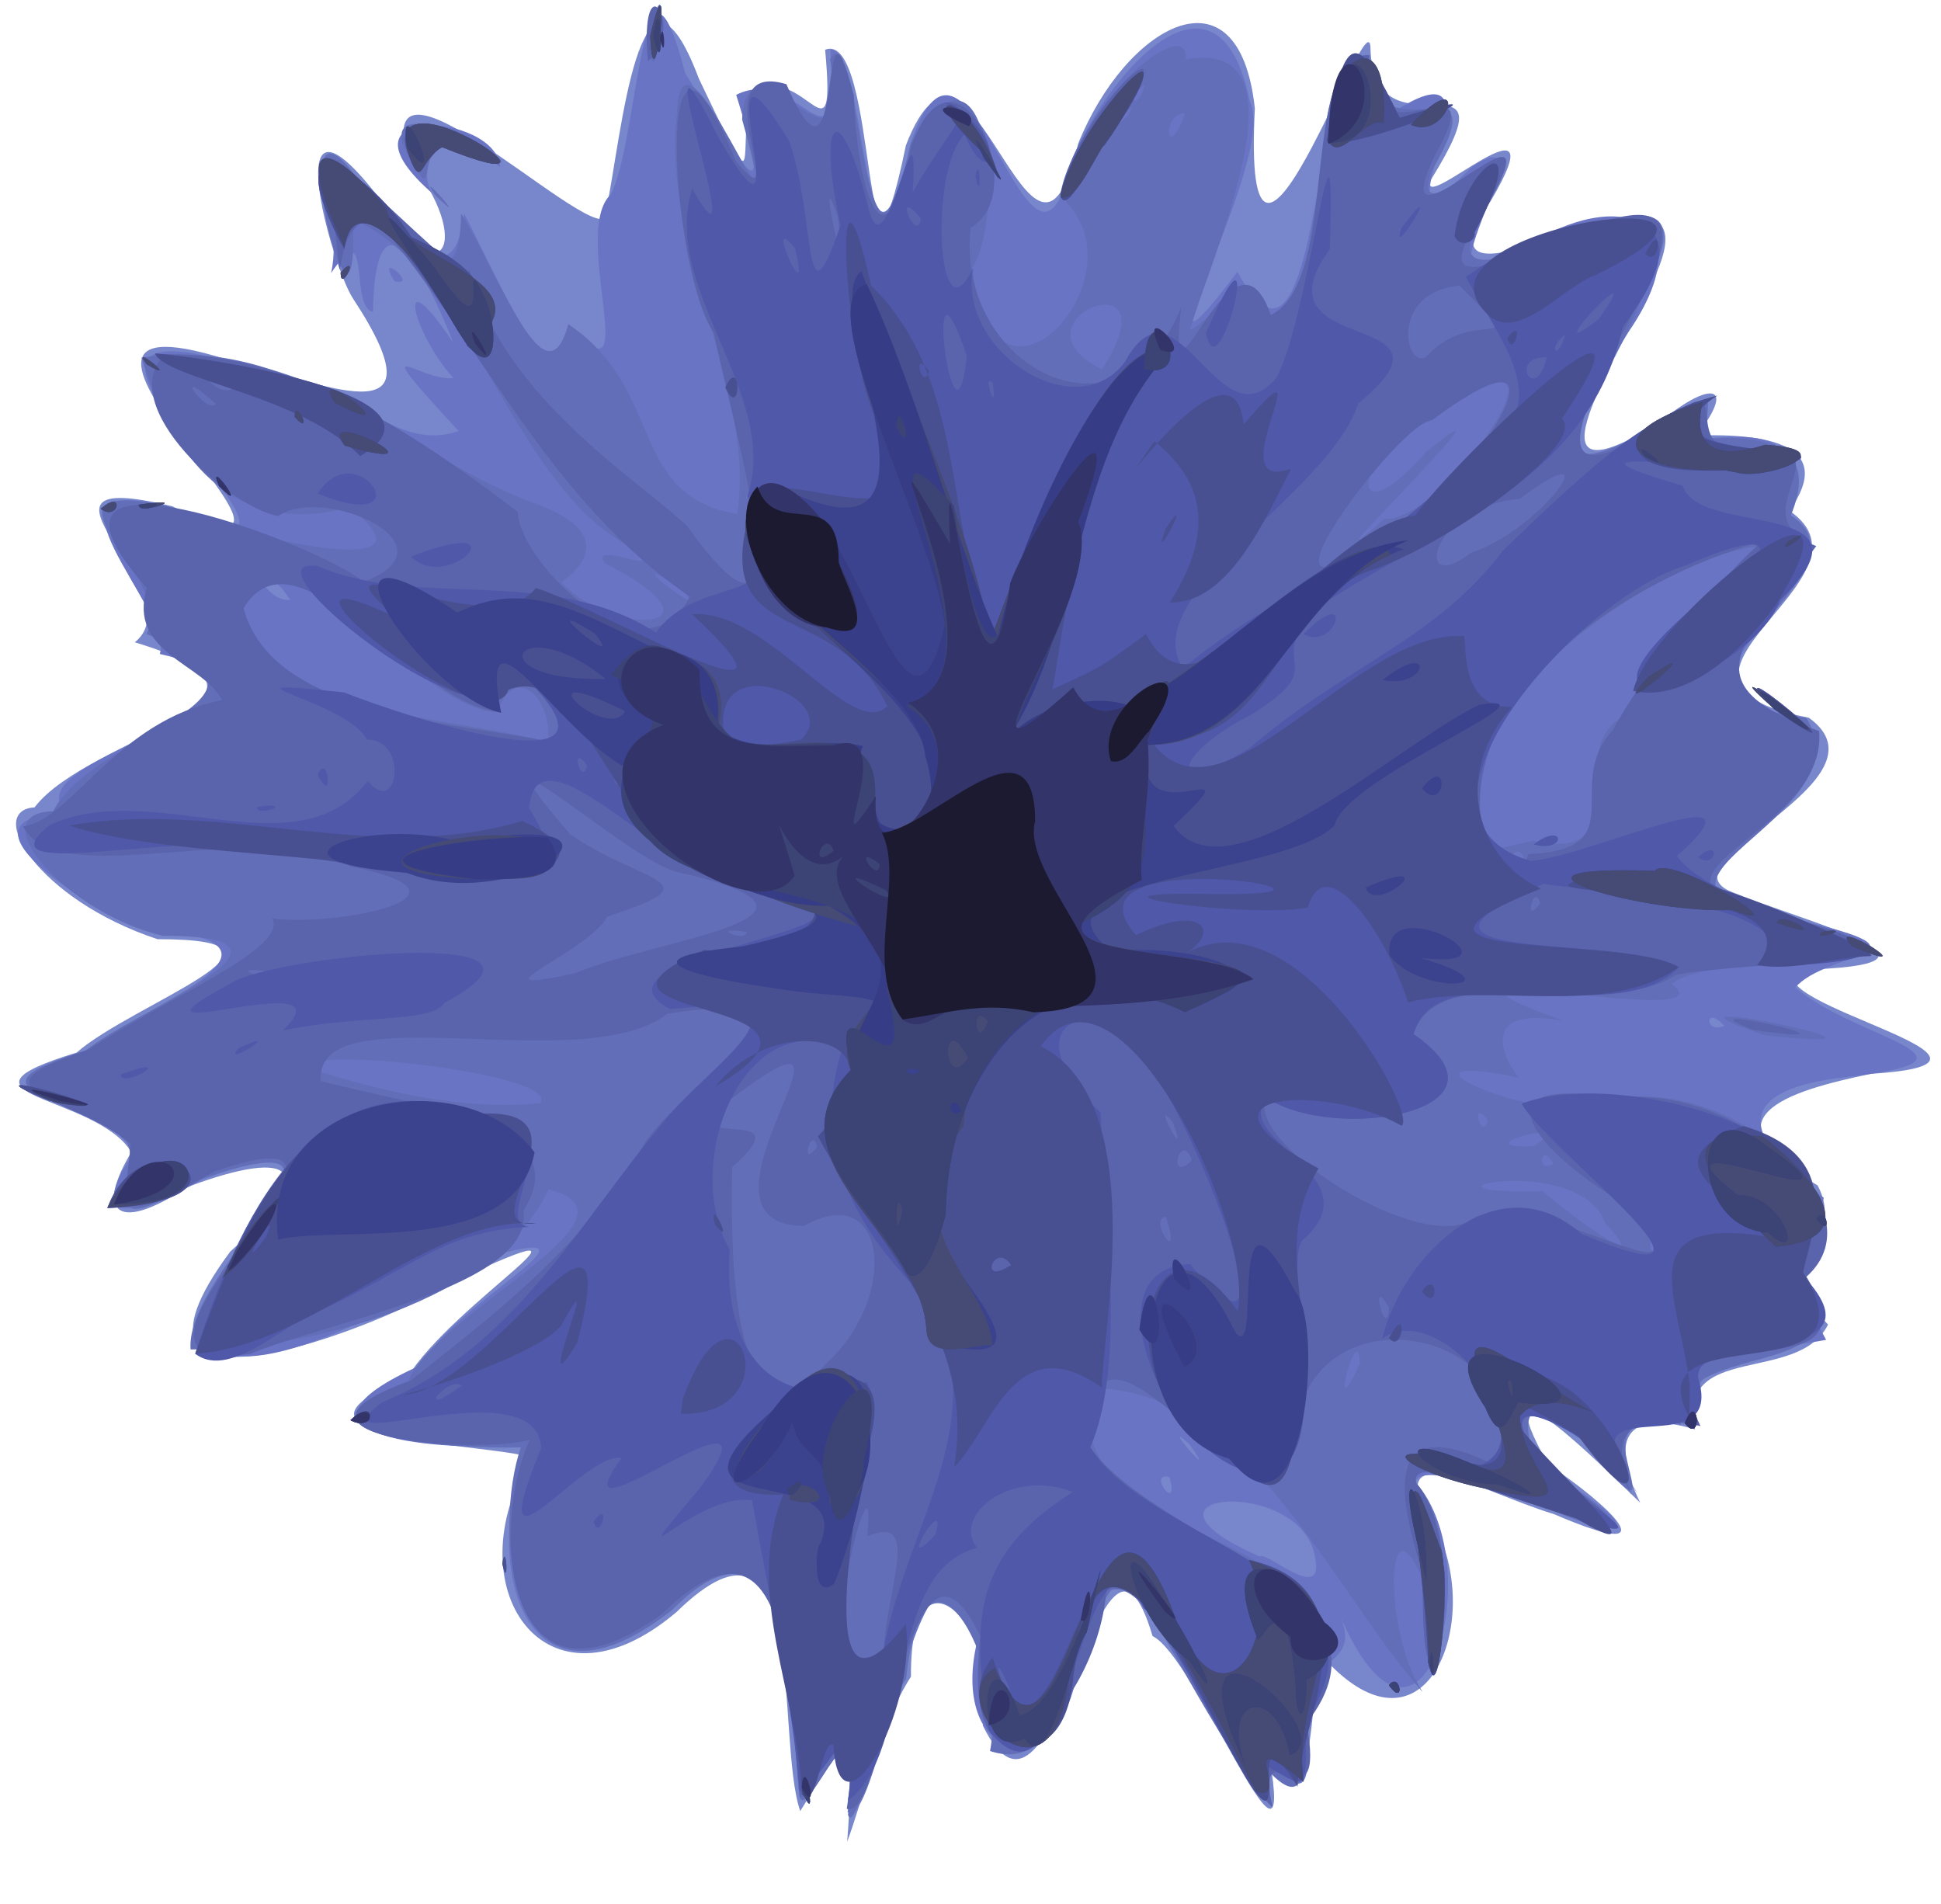 <?xml version="1.0" encoding="UTF-8" standalone="no"?>
<!-- Created with Inkscape (http://www.inkscape.org/) -->
<svg xmlns:inkscape="http://www.inkscape.org/namespaces/inkscape" xmlns:sodipodi="http://sodipodi.sourceforge.net/DTD/sodipodi-0.dtd" xmlns="http://www.w3.org/2000/svg" xmlns:svg="http://www.w3.org/2000/svg" version="1.1" id="svg182" width="425.131" height="417.003" viewBox="0 0 425.131 417.003" sodipodi:docname="centaurée sans ombre.svg" inkscape:version="1.2.1 (9c6d41e410, 2022-07-14)">
  <defs id="defs186"></defs>
  <g inkscape:groupmode="layer" inkscape:label="Image" id="g188">
    <g id="g352" transform="matrix(1.771,0,0,1.771,-326.3,-0.81)">
      <path style="display:inline;fill:#7887cb;stroke-width:0.813" d="m 289.017,228.203 c 1.485,-18.237 -2.587,-8.782 -5.805,-3.791 -3.131,-9.102 1.28,-40.801 -15.294,-24.62 -16.394,13.889 -27.601,-3.329 -17.966,-19.047 -3.212,-1.683 -35.406,-1.983 -15.432,-9.818 5.918,-9.621 27.528,-22.084 6.255,-12.207 -9.731,6.139 -45.19,19.647 -28.058,-3.492 11.369,-10.241 7.924,-12.933 -5.256,-7.999 -9.263,6.08 -11.192,2.65 -6.967,-4.307 -4.413,-7.191 -24.299,-6.922 -6.769,-12.306 6.819,-6.024 30.595,-14.041 9.996,-14.022 -14.901,-4.944 -21.291,-15.925 -15.197,-16.304 6.706,-8.859 35.785,-13.344 12.396,-20.409 7.706,-6.227 -16.817,-22.004 4.64,-16.814 25.649,12.408 -24.206,-27.825 6.526,-18.222 11.552,2.649 27.705,10.597 15.806,-7.491 -2.635,-4.018 -9.49,-28.529 2.779,-13.001 8.198,13.623 12.387,5.991 4.046,-4.275 -5.174,-17.786 26.529,14.502 24.557,6.033 1.773,-8.315 4.118,-35.244 11.412,-15.916 8.271,17.333 4.456,8.775 6.593,1.483 6.652,-3.499 10.38,9.872 9.015,-5.07 6.678,-2.652 4.482,38.353 9.988,11.826 8.142,-21.181 15.684,23.758 21.304,-0.206 5.804,-14.475 19.879,-22.689 21.855,-4.355 -1.687,32.44 13.865,-13.664 14.288,-7.654 0.286,14.821 18.381,-1.078 7.474,16.485 -1.688,4.686 16.133,-12.216 7.439,2.554 -12.568,19.337 32.57,-12.684 19.005,11.89 -4.059,9.121 -15.49,26.405 1.983,15.431 5.445,-4.566 9.768,-5.241 4.474,1.721 8.508,-0.234 17.318,1.041 11.453,9.314 12.272,8.422 -21.294,21.04 2.396,25.595 10.723,7.718 -17.898,17.536 -9.897,21.389 9.434,3.963 31.342,9.252 8.43,9.791 -5.213,4.225 31.535,11.434 9.192,12.849 -10.512,2.166 -21.073,5.444 -6.649,13.794 3.972,7.424 -7.279,8.387 1.302,17.213 -3.698,7.451 -18.774,2.102 -16.448,12.963 -8.922,-2.643 -10.435,1.567 -6.784,9.072 -4.576,-4.368 -19.904,-19.878 -11.389,-4.748 7.52,5.01 15.513,12.518 0.708,6.151 -9.406,-2.831 -23.221,-11.378 -13.58,4.101 3.97,11.795 -3.343,26.791 -15.183,13.345 -1.685,6.861 -0.51,19.177 -6.145,14.35 2.369,15.985 -9.545,-14.258 -14.719,-16.704 -6.5,-21.923 -11.842,29.752 -21.004,11.046 3.33,-10.438 -8.99,-24.7 -8.879,-6.037 -3.752,5.813 -6.085,15.659 -7.892,20.418 z" id="path376" sodipodi:nodetypes="ccccccccccccccccccccccccccccccccccccccccccccccccc"></path>
      <path style="display:inline;fill:#6975c4;stroke-width:0.813" d="m 289.074,224.538 c 2.646,-19.169 -5.31,2.526 -5.98,-2.128 -1.073,-10.1 -0.64,-39.369 -16.337,-22.527 -19.303,14.913 -22.908,-9.144 -16.922,-20.823 -10.899,1.112 -33.538,-0.968 -13.288,-9.906 2.777,-6.943 25.6,-18.368 7.377,-13.041 -8.691,4.303 -30.632,18.351 -35.809,8.831 2.233,-9.66 23.59,-27.003 1.049,-18.586 -7.372,4.194 -15.151,6.415 -8.019,-3.928 -5.293,-6.387 -23.821,-6.751 -6.371,-12.07 9.285,-6.489 28.37,-13.257 7.416,-15.111 -7.219,-2.266 -25.097,-14.087 -9.571,-14.198 -8.463,-7.16 35.834,-14.004 11.386,-19.728 1.879,-5.212 -17.059,-22.934 1.108,-18.226 28.193,13.021 -23.689,-26.663 7.393,-17.939 14.878,1.729 20.092,11.497 28.444,8.598 -12.068,-13.139 -4.754,-5.984 -0.632,-6.567 -4.983,-5.382 -7.507,-15.54 -0.008,-4.349 -3.624,-9.262 -9.631,-19.773 -9.938,-3.797 -3.011,-0.718 -0.069,-12.397 -5.177,-4.821 1.961,-8.614 -6.153,-22.488 6.922,-7.783 4.562,5.52 8.449,9.175 9.529,0.409 4.493,8.533 10.248,23.775 12.896,13.697 9.694,10.985 0.148,-11.16 5.221,-16.035 3.516,-6.579 3.845,-35.701 9.221,-15.012 5.292,8.423 11.988,20.879 6.31,2.689 7.849,-4.006 12.736,11.524 11.645,-5.608 4.619,-0.361 4.08,36.16 9.943,11.558 7.294,-21.641 15.066,24.917 19.955,1.96 5.082,-11.53 18.171,-25.727 21.998,-7.057 3.573,7.411 -16.486,40.641 -1.55,21.036 12.216,22.712 8.972,-49.032 19.069,-19.623 16.462,-10.881 -4.121,20.544 10.007,6.584 10.853,-7.041 -9.984,21.727 6.139,10.105 12.386,-7.98 22.566,-3.429 13.183,10.313 -4.74,7.579 -12.791,21.629 2.564,12.105 9.146,-5.025 6.966,-5.221 7.037,1.158 12.47,-1.488 10.487,3.918 10.421,9.443 11.641,7.315 -22.494,21.744 1.981,25.144 7.786,12.876 -28.377,20.634 -1.247,24.867 18.58,4.276 3.495,3.997 -0.141,8.393 7.348,6.376 25.764,8.823 6.429,11.059 -13.87,1.515 -13.696,7.036 -2.929,14.945 -1.461,6.269 -4.378,9.147 0.294,17.569 -9.822,1.792 -16.773,1.469 -16.782,10.598 -10.562,-2.974 -7.893,3.659 -7.323,8.52 -4.162,-8.981 -21.07,-15.306 -9.401,-2.549 23.889,16.222 -16.544,-4.223 -17.265,1.041 9.383,10.628 0.705,40.173 -9.469,16.217 3.792,8.254 -8.243,4.415 -3.923,16.976 0.537,10.195 -6.084,-3.105 -5.662,5.838 -7.007,-8.098 -18.297,-42.03 -22.658,-16.289 -2.333,15.823 -16.438,11.822 -12.373,-3.623 -6.812,-21.681 -12.155,24.213 -16.159,21.669 z m 57.833,-31.294 c -1.28,-10.42 -25.425,-8.408 -6.844,-0.311 0.736,-0.759 7.912,5.826 6.844,0.311 z M 328.891,183.116 c -2.892,-0.728 1.266,4.745 0,0 z m 2.418,-4.101 c -4.065,-3.723 4.227,5.841 0,0 z m 66.185,-51.714 c -2.45,-2.682 -2.478,1.103 0,0 z m -21.355,-4.236 c -2.993,-0.922 -1.493,1.416 0,0 z M 219.069,73.158 c -4.577,-4.416 -2.102,1.814 1.081,1.469 z m 184.115,-4.877 c 2.539,-3.038 -6.043,2.683 0,0 z M 233.023,35.224 c -2.496,-4.065 3.218,0.829 0,0 z m 4.95,-10.635 c -13.584,-11.618 7.78,-10.206 8.096,-3.494 -9.185,-6.845 -10.169,1.771 -8.096,3.494 z" id="path374" sodipodi:nodetypes="cccccccccccccccccccccccccccccccccccccccccccccccccccccccccccccccccccccccccccc"></path>
      <path style="fill:#636eb8;stroke-width:0.813" d="m 289.121,224.876 c 2.723,-19.428 -5.274,1.85 -6.024,-2.449 -1.022,-9.897 -0.519,-38.26 -15.788,-22.825 -20.549,15.945 -22.077,-10.504 -18.638,-20.174 -8.026,0.295 -31.97,-1.435 -13.91,-8.223 3.382,-8.501 30.517,-20.402 17.313,-23.669 -6.237,13.797 -29.763,19.902 -44.258,19.786 -0.774,-10.16 25.318,-29.113 1.717,-21.23 -14.761,8.386 -7.228,1.284 -9.527,-4.225 -5.391,-6.5 -22.099,-6.083 -5.131,-11.503 6.025,-5.064 30.627,-14.177 9.479,-14.197 -11.818,-2.747 -22.732,-15.119 -13.532,-15.403 5.256,-10.126 32.161,-13.675 11.527,-21.915 3.944,-6.886 -15.899,-19.5 2.425,-15.855 10.281,4.329 34.86,9.536 22.652,0.208 -13.224,3.557 -21.354,-4.473 -25.68,-18.523 19.771,-2.944 32.239,12.29 49.432,18.307 11.819,4.684 0.904,10.275 2.538,9.523 6.908,7.175 21.247,5.687 5.319,-2.408 -2.412,-3.508 11.824,3.777 -0.227,-4.175 -12.574,-10.148 -17.291,-32.483 -30.922,-38.367 0.92,22.677 -10.057,-20.958 1.134,-4.177 5.073,3.616 12.054,16.952 12.25,3.46 5.117,8.214 10.481,23.904 13.272,13.712 12.004,8.041 7.298,21.166 20.861,23.465 2.427,-15.323 -9.379,-32.568 -7.439,-49.466 0.508,-15.068 14.381,23.466 8.067,0.688 0.459,-12.509 14.267,10.693 10.862,-7.472 3.602,-6.367 4.443,36.753 9.988,10.368 9.765,-16.045 11.72,9.16 7.63,15.393 2.193,21.734 21.059,1.702 11.602,-8.059 -0.552,-10.195 15.09,-24.127 14.813,-17.674 15.984,-2.854 2.618,25.379 0.498,33.493 5.568,-3.17 4.946,-9.608 9.983,-1.866 8.782,-4.332 3.288,-32.316 12.188,-32.163 -0.433,14.198 16.657,-1.166 7.673,14.436 -3.298,9.681 15.724,-11.455 6.573,4.737 -11.133,19.131 33.23,-14.833 19.481,10.551 -2.169,8.16 -17.586,26.918 0.922,16.576 9.146,-5.025 6.966,-5.221 7.037,1.158 9.895,-0.674 13.349,2.401 10.45,9.466 11.486,7.966 -23.225,21.85 1.89,25.026 7.86,12.766 -27.828,20.997 -1.184,24.961 25.671,7.488 -9.662,3.148 -15.432,7.961 7.735,5.951 -37.742,-4.251 -13.425,4.559 -10.137,-1.859 -7.76,4.107 -5.526,7.005 -19.308,-3.832 4.68,7.316 11.964,2.625 14.254,-2.458 31.741,11.964 23.463,21.878 8.66,13.914 -17.174,7.129 -15.335,18.474 -15.502,-6.827 1.208,17.151 -10.508,4.102 -10.664,-15.311 -11.987,2.599 0.678,6.405 9.045,10.057 -37.018,-18.449 -19.956,4.011 2.395,10.745 -2.718,24.27 -2.038,4.85 -4.764,-11.496 -5.007,6.291 -0.128,13.653 -11.17,-12.556 -21.274,-36.849 -40.24,-37.58 -7.21,18.235 31.988,18.356 28.343,33.525 -4.971,1.307 0.74,22.395 -7.312,13.663 -0.955,7.483 -12.86,-18.361 -17.548,-23.886 -6.537,3.968 -5.788,25.15 -16.749,21.566 2.159,-10.824 -8.262,-29.997 -10.377,-8.869 -2.709,3.196 -6.225,19.634 -7.189,16.763 z m 63.285,-55.793 c -0.153,-6.053 -4.104,9.166 0,0 z m 37.366,-14.638 c -1.233,-3.096 -2.482,2.574 0,0 z m -7.036,-2.808 c -3.245,-8.97 -27.294,-3.38 -7.641,-3.898 0.278,0.553 14.866,11.832 7.641,3.898 z m -6.376,-7.305 c -1.553,-2.893 -2.187,1.447 0,0 z m -2.439,-2.142 c 6.127,-3.824 -9.33,0.356 0,0 z m -5.69,-3.19 c -2.232,-3.034 -0.737,2.804 0,0 z m -117.215,-2.122 c 2.816,-3.67 -30.275,-7.299 -28.377,-4.289 8.89,2.892 18.95,5.198 28.377,4.289 z m 121.719,-29.634 c -0.317,-4.512 -4.752,3.027 0,0 z m 1.05,-2.809 c 14.783,3.065 1.483,-13.986 13.828,-16.239 -6.688,-9.495 30.474,-26.012 5.738,-17.964 -13.564,7.104 -29.971,18.759 -25.349,35.429 l 1.961,-0.365 z M 252.007,92.271 c 0.578,-5.554 -4.1,-9.961 -6.259,-3.724 -10.312,-0.456 -24.659,-24.119 -31.382,-12.895 3.466,13.745 25.9,13.195 37.641,16.619 z m 16.354,-19.14 c -9.124,-5.733 5.033,5.335 0,0 z m 87.067,-8.508 c 7.465,0.701 26.758,-27.763 6.045,-12.262 -9.888,3.618 -11.062,15.547 -0.794,3.93 13.992,-11.438 -18.166,19.785 -5.251,8.331 z M 320.517,46.13 c 9.335,-14.423 -12.245,-6.093 0,0 z m 10.296,-31.644 c -2.915,-0.158 -2.392,6.483 0,0 z m -7.186,0.348 c 2.719,-3.881 -4.946,4.789 0,0 z m 2.178,-3.883 c -2.301,1.571 -0.966,3.536 0,0 z m 30.233,197.907 c 1.346,-1.816 2.032,2.783 0,0 z m 46.557,-80.358 c -19.172,-6.369 23.845,2.608 0,-2e-5 z M 238.067,24.589 c -2.719,-3.881 4.946,4.789 0,0 z m -2.079,-2.845 c -10.674,-15.559 24.159,5.32 3.692,-3.451 -3.314,-0.945 -1.996,6.659 -3.692,3.451 z M 264.509,4.506 c 3.217,-12.068 0.488,12.331 0,0 z" id="path372" sodipodi:nodetypes="cccccccccccccccccccccccccccccccccccccccccccccccccccccccccccccccccccccccccccccccccccccccccccccccccccccccccsssccccccc"></path>
      <path style="fill:#5964ad;stroke-width:0.813" d="m 288.97,224.128 c 1.731,-11.327 -1.848,-8.569 -5.77,-1.381 -1.488,-10.968 -0.387,-39.016 -17.149,-22.664 -19.699,14.259 -21.176,-11.169 -16.297,-21.559 -7.934,1.919 -33.525,-0.65 -14.844,-7.266 9.313,-7.419 21.443,-16.325 29.069,-29.476 5.551,-8.029 25.349,-19.471 2.787,-15.968 -10.308,8.086 -43.738,-2.702 -42.846,8.31 12.455,3.339 32.027,5.087 25.044,16.039 1.44,9.283 -23.92,13.638 -33.764,17.702 -23.747,3.478 22.973,-32.109 -4.495,-22.517 -13.008,7.358 -11.02,4.51 -10.288,-3.451 -7.248,-6.057 -21.138,-6.389 -5.258,-11.633 10.168,-6.649 24.777,-12.575 22.753,-16.25 7.33,1.114 27.766,-2.722 9.681,-6.426 -12.585,-6.138 -36.22,3.391 -40.493,-4.942 6.02,-0.785 11.577,-13.151 24.618,-15.613 -2.418,-4.648 -11.683,-5.767 -9.325,-13.879 -17.682,-19.849 20.666,-5.748 26.836,-0.752 11.897,-4.515 -4.949,-12.057 -10.56,-8.139 -5.733,-0.876 -20.453,-13.654 -14.029,-20 17.098,-0.193 32.788,11.302 43.652,19.496 0.093,6.205 15.601,21.63 21.277,10.471 -17.214,-11.627 -25.603,-31.006 -38.631,-46.439 -6.38,-1.175 -3.704,14.408 -5.447,-0.578 -7.141,-18.411 13.744,7.634 16.843,6.749 4.274,15.672 20.601,25.629 26.895,31.537 16.068,22.407 4.948,-15.044 3.31,-23.883 -5.339,-7.483 -7.848,-47.417 2.742,-21.171 7.214,8.42 -4.634,-12.831 6.223,-9.579 7.406,17.402 3.829,-15.892 8.347,1.417 0.236,9.82 3.513,24.04 7.084,6.264 5.329,-15.125 15.227,5.595 7.369,10.054 -2.016,17.143 18.772,28.117 26.038,9.808 -2.041,16.583 6.411,-12.621 11.065,1.017 8.768,-4.345 3.375,-32.316 12.189,-32.147 -1.732,15.405 15.761,-1.361 8.193,12.232 -7.57,15.655 17.113,-11.851 5.651,7.679 -13.228,19.768 32.414,-15.76 20.284,8.985 -4.135,8.522 -16.882,29.099 1.944,16.631 11.486,-8.795 -1.159,6.773 14.727,2.871 5.948,1.953 -4.413,8.83 4.475,12.305 -8.202,11.295 -16.743,16.957 0.351,22.871 1.178,13.169 -27.581,18.234 -4.373,22.958 24.779,6.045 -5.357,5.426 -13.426,7.234 -8.837,5.847 -29.233,-2.563 -32.352,7.283 13.783,9.576 -9.764,13.503 -18.16,7.891 -2.95,5.202 17.791,18.641 24.852,15.332 6.951,-5.802 34.245,13.381 18.01,-3.078 -10.077,-6.226 -16.976,-15.204 0.297,-12.185 14.468,-2.144 33.024,13.616 23.585,22.05 9.722,16.099 -20.808,2.275 -13.105,18.464 -9.575,-2.2 -11.285,1.576 -8.582,8.385 -4.205,-9.381 -21.134,-14.77 -9.361,-2.352 23.42,16.525 -19.063,-6.017 -17.2,1.04 7.51,8.577 0.412,37.621 0.794,11.199 -3.214,-10.128 -4.907,-20.476 9.223,-13.272 5.085,-16.641 -21.839,-22.386 -24.766,-5.559 -0.754,23.194 -26.799,-23.194 -25.567,3.185 8.408,11.928 39.645,17.65 26.758,34.099 2.486,14.099 -6.586,-0.348 -4.212,10.422 -6.94,-6.2 -14.266,-29.597 -20.551,-26.852 -1.26,15.708 -18.437,30.273 -15.577,5.72 -9.098,-18.893 -11.494,22.781 -16.536,21.314 z m 4.526,-19.377 c 0.578,-8.435 4.614,-17.096 -1.998,-14.316 1.556,-14.741 -8.892,23.439 1.998,14.316 z m -6.971,-35.767 c 9.04,-8.408 7.297,-22.741 -2.833,-16.921 -16.888,-0.178 11.816,-31.699 -9.534,-15.318 -7.104,6.446 9.928,-0.165 0.651,8.028 -0.071,5.797 -1.067,37.529 11.716,24.212 z m 69.512,-6.815 c -2.594,-4.578 -0.324,4.458 0,0 z m -27.585,-11.246 c -2.355,0.14 2.122,6.661 0,0 z m 3.199,-6.996 c -1.426,-3.915 -3.161,3.187 0,0 z m -46.334,-1.674 c -0.737,-2.804 -2.232,3.034 0,0 z m 43.994,-2.987 c -2.961,-3.72 2.206,5.997 0,0 z m -73.909,-18.472 c 9.734,-4.213 36.773,-6.956 12.621,-12.518 -5.611,-1.016 -27.621,-21.229 -13.259,-4.657 9.08,6.238 18.248,5.716 4.579,10.184 -2.411,4.54 -17.823,10.026 -3.94,6.99 z m -38.163,-0.213 c -5.058,-0.806 -0.063,1.406 0,0 z m 59.34,-4.877 c -5.058,-0.806 -0.063,1.406 0,0 z m 127.417,-0.633 c -1.553,-2.893 -2.187,1.447 0,0 z m -29.263,-2.893 c -0.737,-2.804 -2.232,3.034 0,0 z m -1.478,-6.097 c 13.263,-0.631 4.081,-8.549 10.496,-15.374 2.855,-5.7 13.556,-19.494 18.518,-23.319 -16.689,4.545 -40.543,19.772 -33.836,39.146 1.294,1.67 4.239,2.154 4.822,-0.452 z M 252.595,92.233 c 3.633,-2.807 -7.441,-14.254 -6.772,-3.801 -10.435,-0.84 -24.701,-23.725 -31.458,-12.78 3.528,13.458 26.678,14.122 38.229,16.581 z M 366.126,68.822 c 8.602,-2.708 17.81,-15.495 6.079,-6.678 -11.309,0.934 -13.218,12.29 -6.079,6.678 z M 353.534,67.796 c 10.251,-3.147 28.844,-30.927 7.787,-15.373 -3.693,-0.06 -23.972,26.735 -7.787,15.373 z M 210.943,50.402 c -5.832,-5.303 -1.208,1.39 0,0 z m 2.842,-2.849 c -8.423,-4.778 -1.822,4.23 0,0 z m 146.754,-2.895 c 6.235,-6.908 13.516,0.449 4.22,-8.891 -8.562,0.809 -6.827,10.106 -4.22,8.891 z M 287.853,27.231 c -2.828,-8.609 1.365,11.428 0,0 z m 68.184,181.629 c 1.346,-1.816 2.032,2.783 0,0 z m 45.114,-81.017 c -10.728,-4.018 17.06,2.305 0,0 z M 315.394,24.45 c 1.727,-9.965 18.054,-25.421 5.877,-6.628 -0.903,0.123 -5.321,10.308 -5.877,6.628 z M 234.676,19.346 c -3.658,-10.835 24.061,7.192 4.248,-0.716 -2.655,0.88 -2.319,6.076 -4.248,0.716 z M 264.279,6.88 c -0.617,-11.185 4.706,-2.884 0.122,1.145 z" id="path370" sodipodi:nodetypes="cccccccccccccccccccccccccccccccccccccccccccccccccccccccccccccccccccccccccccccccccccccccccccccccccccccccccscssccccccccccccccccccccccccc"></path>
      <path style="fill:#4f58a9;stroke-width:0.813" d="m 289.114,223.114 c 2.172,-14.938 -2.214,-3.304 -5.968,-1.096 -0.933,-11.643 -4.104,-25.686 -5.884,-36.033 -7.049,-1.109 -17.252,11.392 -6.493,-1.472 11.845,-15.914 -18.883,8.75 -9.634,-3.757 -4.7,-1 -17.673,17.368 -9.958,-1.2 -0.416,-10.33 -29.273,1.669 -19.657,-5.703 16.377,-6.733 24.117,-21.93 34.899,-34.801 5.749,-7.189 20.61,-16.025 0.699,-13.804 -13.302,-7.346 38.651,-10.292 9.603,-15.239 -8.256,0.778 -26.098,-21.253 -27.041,-9.593 10.692,16.077 -23.845,5.402 -31.831,5.702 -7.657,-4.048 -37.142,4.104 -27.435,-3.639 12.776,-5.912 30.545,6.003 39.312,-5.443 3.81,4.614 5.055,-5.196 -0.091,-5.117 -2.592,-4.969 -20.795,-7.767 -2.845,-5.842 7.71,3.074 38.99,13.272 20.978,-3.164 0.535,14.016 -35.016,-13.9 -24.259,-12.467 12.503,5.43 28.696,-0.205 41.863,8.235 5.956,-8.255 18.693,-1.71 11.327,-16.899 4.11,-12.526 -10.803,-25.598 -6.84,-37.979 8.145,14.395 -7.312,-27.602 3.264,-6.304 11.229,19.385 -2.901,-18.469 8.707,0.369 3.388,9.585 1.661,24.189 6.373,10.426 -2.994,-13.294 -0.112,-16.333 3.382,-2.369 2.15,9.917 6.375,-16.44 5.539,-1.684 4.661,-8.34 8.248,-10.246 3.839,-11.152 8.256,3.662 6.081,12.045 2.561,4.02 -4.415,4.302 -3.378,26.064 1.071,16.464 -2.027,10.226 12.701,19.824 18.776,11.629 6.407,-11.719 11.611,10.567 18.728,1.968 4.275,-7.932 7.406,-40.166 6.607,-15.916 -9.958,13.7 18.058,7.112 3.517,19.095 -3.616,11.262 -27.562,23.492 -21.682,32.77 9.878,-8.478 26.555,-15.025 35.835,-26.638 11.216,-5.398 3.21,-14.019 -0.815,-21.768 9.935,-7.545 33.798,-12.883 19.373,6.159 -4.249,19.488 -23.424,24.965 -38.047,34.942 -6.539,7.131 2.546,6.634 -8.125,13.142 -9.202,4.657 -10.627,10.455 -0.079,4.088 12.067,-10.38 22.965,-13.34 31.37,-24.425 6.6,-6.36 20.759,-20.361 24.619,-16.619 -5.505,5.412 24.793,3.614 6.212,6.558 -7.419,-0.4 -25.684,-3.005 -8.538,1.954 1.892,6.507 25.111,1.33 12.069,14.146 -4.007,10.368 -29.136,17.288 -11.557,1.607 9.807,-5.751 14.196,-12.17 -0.091,-5.899 -13.112,3.868 -37.789,31.227 -19.196,36.553 7.318,-0.569 30.301,-11.49 18.066,-0.609 5.81,8.167 39.903,12.322 12.679,13.623 1.372,-8.576 -23.077,-9.116 -29.178,-10.194 -22.409,9.886 8.759,6.148 16.737,10.31 -7.869,8.258 -29.767,-2.349 -32.807,8.278 13.783,9.576 -9.764,13.503 -18.16,7.891 -4.513,5.309 13.654,9.65 4.352,17.671 -2.863,4.928 6.333,33.146 -8.064,28.045 -9.598,-3.948 -18.035,-24.6 -5.788,-25.158 14.376,16.879 0.146,-17.733 -4.275,-23.188 -7.46,-12.208 -18.502,-6.394 -6.777,4.449 0.822,16.178 2.921,31.507 -1.267,41.389 7.396,12.178 39.132,15.668 26.537,33.994 0.368,9.226 0.148,8.169 -4.76,5.382 1.39,13.09 -10.697,-16.117 -15.168,-19.445 -7.731,-14.577 -8.656,28.558 -19.185,15.04 -2.105,-13.423 -2.073,-21.57 10.424,-29.451 -7.647,-2.99 -15.025,2.916 -11.861,6.921 -11.508,2.915 -7.7,25.294 -15.964,31.248 z m 19.98,-13.979 c -3.264,-7.17 0.331,4.036 0,0 z m -15.588,-4.403 c 2.412,-15.087 14.722,-30.052 4.818,-44.154 -9.619,-9.604 -13.492,-19.543 -9.88,-30.518 -12.108,-5.415 -20.097,14.043 -13.954,24.946 -0.889,12.486 5.308,20.344 16.968,16.357 2.912,6.3 -9.586,39.384 2.049,33.369 z m 6.443,-14.52 c 1.572,-5.741 -5.326,5.673 0,0 z m -58.594,-18.4 c -1.703,-1.332 -6.185,4.454 0,0 z m 67.942,-14.928 c -2.004,-3.061 -4.265,2.824 0,0 z M 261.866,96.325 c -2.336,-4.137 -2.263,4.115 0,0 z m -4.999,-1.219 c -2.232,-3.034 -0.737,2.804 0,0 z m 50.14,-47.299 c -1.394,-1.398 0.702,4.544 0,0 z m -3.189,-3.302 c -5.635,-16.932 -1.605,15.013 0,0 z m 71.728,0.135 c -4.857,-0.131 -1.387,5.972 0,0 z m 2.282,-2.799 c -2.3,1.571 -0.966,3.536 0,0 z m 4.125,-1.91 c 6.956,-9.749 -8.579,6.701 0,0 z m -99.375,-8.749 c -4.09,-5.199 2.129,8.829 0,0 z m 15.559,-3.697 c -3.691,-4.436 -0.48,3.411 0,0 z m 57.9,181.375 c 1.346,-1.816 2.032,2.783 0,0 z m 4.822,-2.952 c -0.153,-9.3 -4.526,-34.073 1.801,-12.149 0.883,1.375 -0.426,19.406 -1.801,12.149 z M 246.364,193.802 c 0.523,-3.133 0.825,3.7 0,0 z m 11.316,-5.216 c 2.232,-3.034 0.737,2.804 0,0 z m 121.524,-0.366 c -8.354,-2.74 -34.911,-11.099 -11.87,-6.586 8.163,-3.296 -4.586,-20.874 -12.142,-15.657 2.602,-10.47 14.396,-21.943 24.678,-12.926 22.492,9.494 -4.44,-10.557 -7.426,-16.112 12.429,-4.827 46.622,4.693 33.078,19.522 14.917,14.02 -12.05,7.753 -11.237,14.439 3.495,11.598 -18.063,-0.333 -7.513,14.234 -3.954,-6.811 -21.817,-16.218 -10.748,-2.659 2.864,3.16 15.207,9.821 3.181,5.745 z M 208.388,167.856 c 5.088,-15.871 14.415,-37.344 35.122,-29.662 13.668,-0.118 -0.138,14.743 6.952,13.943 -10.837,0.355 -14.264,4.481 -25.334,9.767 -4.742,1.22 -12.174,9.421 -16.74,5.952 z M 197.528,149.848 c 4.535,-12.332 20.702,-0.998 0,0 z m -7.188,-13.282 c -13.395,-5.395 14.494,2.571 0,0 z m 8.814,-3.218 c 7.498,-2.798 0.375,1.85 0,0 z m 14.632,-3.289 c 6.343,-2.917 -2.506,2.723 0,0 z m 5.419,-2.168 c 9.112,-8.648 -23.219,3.164 -6.489,-5.784 4.559,-3.385 44.926,-7.525 26.487,2.359 -1.44,2.514 -10.485,1.412 -19.998,3.425 z m 175.038,-21.431 c 2.965,-2.578 2.209,1.652 0,0 z m -20.322,-1.582 c 3.924,-2.982 4.115,1.121 0,0 z m -157.9,-4.621 c 5.058,-0.806 0.063,1.406 0,0 z m 7.519,-3.98 c 1.239,-3.122 2.094,4.116 0,0 z m 180.119,-8.115 c -8.836,-9.322 14.122,9.832 0,0 z m -58.188,-9.286 c 6.388,-6.529 4.096,2.21 0,0 z M 235.075,69.297 c 14.057,-5.524 4.74,4.637 0,0 z m -38.36,-5.919 c 2.965,-2.578 2.209,1.652 0,0 z m 5.096,-0.538 c 6.684,-1.008 -0.945,1.395 0,0 z m 21.729,-1.338 c 4.886,-7.67 13.415,5.386 0,0 z m -12.193,-0.943 c -1.747,-3.971 3.998,4.074 0,0 z m 17.448,-3.704 c -7.199,-7.507 -23.993,-9.516 -25.374,-12.681 4.954,0.284 38.425,5.042 25.374,12.681 z m 13.314,-13.55 c -3.346,-5.389 -13.379,-23.125 -15.29,-12.01 -8.506,-15.87 2.021,-11.118 8.327,-1.523 3.945,1.902 12.372,5.162 8.182,14.632 z M 333.761,40.805 c 7.227,-16.479 1.27,8.959 -0.363,0.851 z M 226.384,34.141 c 2.496,-2.708 -0.035,2.733 0,0 z m 137.754,-4.504 c 1.094,-9.128 9.952,-14.255 2.466,-0.461 0.222,1.307 -1.903,1.936 -2.466,0.461 z m -6.59,-0.938 c 5.855,-7.787 -1.522,4.63 0,0 z m -42.155,-4.162 c 2.614,-10.663 17.833,-24.231 5.45,-6.09 -0.9,0.187 -4.748,9.335 -5.45,6.09 z m -10.503,-2.251 c 0.523,-3.133 0.825,3.7 0,0 z M 234.676,19.346 c -3.658,-10.835 24.061,7.192 4.248,-0.716 -2.655,0.883 -2.32,6.072 -4.248,0.716 z m 113.667,-1.419 c 2.183,-15.606 4.34,-12.419 9.015,-2.894 17.999,-5.514 -6.447,4.585 -9.015,2.894 z M 264.665,4.877 c 2.895,-12.228 0.459,10.497 0,0 z" id="path368" sodipodi:nodetypes="ccccccccccccccccccccccccccccccccccccccccccccccccccccccccccccccccccscccccccccccccccccccccccccccccccccccccccccccccccccccccccccccccccccccccccccccccccccccccccccccccccccccccccccccccccccccccccccc"></path>
      <path style="fill:#495091;stroke-width:0.813" d="m 283.416,222.367 c -0.428,-12.395 -7.22,-25.019 -2.302,-37.093 -21.736,1.124 18.901,-29.606 10.002,-4.447 -1.275,7.384 -6.29,35.137 5.144,20.458 1.435,10.674 -8.227,27.753 -8.948,14.908 -1.533,-0.663 -2.022,8.392 -3.896,6.173 z m 55.608,-0.972 c -5.945,-9.11 -18.232,-41.547 -22.021,-13.707 -1.341,16.055 -16.607,6.128 -10.007,-2.277 8.012,23.89 12.709,-33.827 22.866,-4.177 5.999,13.924 13.254,1.062 8.859,-7.875 16.188,3.507 5.997,21.068 5.996,28.023 -6.758,-10.788 -0.807,7.156 -5.694,0.014 z m 17.013,-12.536 c 1.346,-1.816 2.032,2.783 0,0 z m 4.822,-2.952 c -0.153,-9.3 -4.526,-34.073 1.801,-12.149 0.883,1.375 -0.426,19.406 -1.801,12.149 z M 246.364,193.802 c 0.523,-3.133 0.825,3.7 0,0 z m 132.84,-5.582 c -8.354,-2.74 -34.911,-11.099 -11.87,-6.586 9.3,-0.641 -10.379,-22.552 6.224,-11.268 10.469,1.021 18.024,24.066 5.844,7.629 -27.565,-16.725 17.75,20.937 -0.198,10.225 z m -44.919,-9.186 c -13.185,-5.782 -8.602,-32.477 3.046,-16.455 2.095,-10.538 -14.912,-46.118 -24.361,-32.751 13.602,6.877 7.557,35.574 7.534,42.219 -10.833,-7.727 -13.598,5.265 -18.268,9.831 2.829,-16.5 -9.423,-27.01 -16.839,-40.906 12.005,-12.59 -5.141,-15.791 -12.667,-6.173 19.997,-11.606 -22.058,-7.845 -1.373,-16.873 11.983,1.551 21.649,-7.768 4.04,-8.439 -14.162,-0.025 -18.079,-27.86 -28.286,-23.729 -2.423,7.57 -34.708,-18.947 -13.932,-8.956 -11.841,-10.565 11.701,3.716 17.344,-3.63 7.612,2.311 36.786,19.449 19.305,3.241 9.387,-0.75 19.648,15.722 24.156,11.368 -6.37,-13.398 -21.216,-7.091 -17.279,-23.021 -1.854,-11.293 25.129,6.943 16.631,-11.273 -4.713,-5.963 -6.47,-40.728 -1.355,-17.721 11.823,11.505 9.178,29.688 14.784,43.734 3.654,-9.743 14.212,-39.029 22.478,-35.602 -11.046,9.292 -13.892,37.777 -14.847,41.796 5.926,-2.737 5.454,-2.326 11.588,-6.833 6.746,13.287 21.527,-13.117 33.305,-14.668 4.538,-6.548 32.466,-33.245 18.123,-11.968 3.096,2.967 -13.044,14.88 -22.888,18.511 -12.762,3.694 -12.499,23.435 -28.295,20.781 8.559,13.447 25.197,-13.215 38.889,-12.394 0.87,-0.936 -1.131,8.974 6.132,8.742 -7.912,8.93 -3.687,19.332 3.59,22.471 -23.622,9.375 9.894,5.501 17.038,9.714 -9.017,6.394 -22.99,1.744 -33.494,4.356 -2.913,-9.088 -10.303,-19.048 -12.372,-11.738 -7.02,1.457 -32.91,-2.118 -11.482,-1.656 23.985,0.316 -20.189,-6.887 -9.801,5.096 8.328,-4.066 10.634,-0.38 5.937,2.383 13.73,-8.147 29.054,19.858 26.92,21.175 -9.101,-5.208 -28.352,-4.409 -10.268,5.272 -6.547,10.798 1.348,20.087 -3.021,33.931 -1.382,9.287 -5.734,4.137 -10.01,0.167 z M 309.297,156.884 c -2.004,-3.061 -4.265,2.824 0,0 z M 283.285,91.935 c 5.7,-5.2 -12.217,-12.039 -9.287,0.276 3.056,0.739 6.252,0.311 9.287,-0.276 z m 15.851,-45.602 c -2.232,-3.034 -0.737,2.804 0,0 z m 94.082,125.301 c -1.376,-10.96 -7.447,-20.864 9.428,-18.29 -2.487,-4.437 -15.806,-8.88 -2.765,-13.641 12.792,3.768 8.342,13.313 7.357,18.07 9.944,15.968 -21.153,4.757 -14.063,17.97 z m -165.615,4.439 c 3.35,-3.091 2.976,1.629 0,0 z m 41.076,-2.587 c 6.417,-17.904 13.779,2.18 -0.227,1.79 z m -34.573,-0.545 c 10.438,-0.522 27.715,-30.463 21.527,-6.421 -6.069,9.869 3.753,-12.694 -1.893,-2.293 -2.091,2.895 -11.951,6.622 -19.634,8.714 z m -25.719,-5.086 c 5.932,-16.381 13.936,-36.885 35.122,-29.662 14.841,-0.946 -1.68,14.67 7.086,13.532 -13.348,-0.977 -27.535,15.222 -42.207,16.13 z m 8.753,-14.427 c 2.168,-5.219 -4.605,6.08 0,0 z m 138.896,12.492 c 2.385,-4.707 1.751,2.166 0,0 z m 4.064,-5.786 c 2.077,-2.916 2.077,2.916 0,0 z m -87.417,-8.183 c -0.993,-4.077 2.646,3.096 0,0 z m -75.157,-2.105 c 4.535,-12.332 20.702,-0.998 0,0 z m -7.188,-13.282 c -13.395,-5.395 14.494,2.571 0,0 z M 401.563,119.799 c 9.633,-12.035 -41.805,-7.221 -16.088,-11.687 7.909,-0.79 31.417,10.081 30.16,10.564 -4.675,0.164 -9.519,1.92 -14.072,1.124 z M 237.765,108.765 c -14.316,-3.098 -32.995,-2.507 -44.972,-6.209 18.531,-3.341 37.717,4.98 56.032,-0.586 13.385,6.076 -5.996,8.692 -11.06,6.795 z M 403.658,88.163 c -8.836,-9.322 14.122,9.832 0,0 z m -17.43,-2.267 c 1.902,-8.719 30.607,-31.629 17.718,-10.773 -3.983,5.567 -11.007,12.265 -17.718,10.773 z M 328.913,74.957 c 7.306,-11.362 1.642,-16.953 -1.885,-19.957 -8.486,12.32 9.792,-15.197 11.017,-2.04 10.727,-12.582 -3.567,8.82 5.886,5.463 -3.101,5.917 -7.664,16.74 -15.018,16.534 z m -0.513,-9.114 c 3.931,-5.88 -2.09,5.778 0,0 z M 196.715,63.378 c 2.965,-2.578 2.209,1.652 0,0 z m 5.096,-0.538 c 6.684,-1.008 -0.945,1.395 0,0 z m 9.536,-2.282 c -1.747,-3.971 3.998,4.074 0,0 z M 397.563,58.574 c -15.747,0.897 -12.453,-6.168 -0.921,-9.213 -14.018,9.418 23.999,4.913 4.876,9.457 z M 228.794,56.855 c -7.199,-7.507 -23.993,-9.516 -25.374,-12.681 4.954,0.284 38.425,5.042 25.374,12.681 z m 45.143,-8.489 c 2.015,-4.283 2.015,4.283 0,0 z M 242.109,43.305 c -3.346,-5.389 -13.379,-23.125 -15.29,-12.01 -8.506,-15.87 2.021,-11.118 8.327,-1.523 3.945,1.902 12.372,5.162 8.182,14.632 z m 128.56,-1.036 c 2.232,-3.034 0.737,2.804 0,0 z m -2.552,-3.048 c -10.955,-10.857 39.517,-17.586 13.483,-4.752 -3.752,1.144 -9.77,8.722 -13.483,4.752 z m -141.732,-5.08 c 2.496,-2.708 -0.035,2.733 0,0 z m 161.355,-2.343 c 2.385,-4.707 1.751,2.166 0,0 z m -23.6,-2.161 c 1.094,-9.128 9.952,-14.255 2.466,-0.461 0.222,1.307 -1.903,1.936 -2.466,0.461 z m -48.745,-5.1 c 2.614,-10.663 17.833,-24.231 5.45,-6.09 -0.9,0.187 -4.748,9.335 -5.45,6.09 z m -9.92,-5.539 c -9.471,-8.695 -0.34,-6.898 2.328,3.497 z m -70.798,0.349 c -3.658,-10.835 24.061,7.192 4.248,-0.716 -2.654,0.887 -2.321,6.066 -4.248,0.716 z m 113.667,-1.419 c 2.183,-15.606 4.34,-12.419 9.015,-2.894 17.999,-5.514 -6.447,4.585 -9.015,2.894 z M 264.665,4.877 c 2.895,-12.228 0.459,10.497 0,0 z" id="path366" sodipodi:nodetypes="ccccccccccccccccccccccccccccccccccccccccccccccccccccccccccccccccccccccccccccccccccccccccccccccccccccccccccccccccccccccccccccccccccccccccccccccccccccccccccccccccccccccc"></path>
      <path style="fill:#3c438e;stroke-width:0.813" d="m 283.456,221.914 c -0.076,-5.23 2.205,5.352 0,0 z m 56.195,0.105 c -6.61,-11.79 -19.65,-42.622 -23.479,-12.502 -2.297,15.408 -15.663,1.187 -8.908,-2.788 8.959,20.194 12.191,-34.786 22.598,-5.494 6,13.924 13.252,1.061 8.859,-7.875 16.488,5.595 4.965,15.358 6.749,27.43 -9.035,-7.547 -1.187,2.604 -5.819,1.23 z m 16.386,-13.159 c 1.346,-1.816 2.032,2.783 0,0 z m 4.847,-2.797 c 0.575,-7.611 -5.345,-33.456 1.441,-14.296 1.127,1.189 0.327,20.346 -1.441,14.296 z m -75.179,-14.739 c 4.392,-10.836 -22.593,-1.887 -5.952,-16.415 18.196,-15.575 11.312,12.658 7.656,21.388 -2.944,2.363 -2.219,-5.129 -1.704,-4.973 z m 83.338,-6.584 c -10.063,-1.782 -17.021,-6.612 -3.304,-3.491 14.298,6.702 -10.322,-24.133 7.883,-10.846 16.144,10.601 3.187,-0.332 -1.418,5.161 0.241,7.276 9.467,11.883 -3.161,9.177 z M 336.317,180.845 c -15.792,-4.208 -9.947,-37.605 0.7,-15.662 3.504,4.467 -1.409,-22.016 7.443,-4.965 3.526,3.793 1.344,32.751 -8.143,20.627 z m 56.299,-4.404 c 1.604,-4.356 2.16,2.876 0,0 z m -165.013,-0.367 c 3.35,-3.091 2.976,1.629 0,0 z m 71.21,-11.253 c -0.669,-11.648 -20.087,-20.601 -9.261,-31.765 -3.34,-8.549 11.81,-8.599 -5.24,-9.808 -7.531,-0.914 -27.361,-3.88 -8.344,-5.737 29.099,-6.542 -20.663,-5.879 -14.364,-22.141 -8.282,-4.357 -18.398,-22.041 -15.378,-6.767 -9.704,-2.15 -25.698,-26.269 -5.415,-12.39 9.921,-4.966 17.45,1.595 29.294,6.685 0.527,11.423 8.875,9.788 18.859,9.769 3.493,2.652 3.499,19.997 10.836,5.658 1.162,-14.784 -34.388,-27.743 -19.166,-37.685 24.342,12.243 4.263,-22.868 10.156,-26.64 5.436,15.222 13.394,30.935 15.975,45.501 3.848,-10.061 13.699,-38.001 22.507,-35.976 -12.791,13.549 -10.749,33.492 -20.382,48.384 3.378,-4.576 11.139,-5.426 14.927,-4.278 9.874,-3.359 25.206,-22.364 34.055,-19.251 -14.296,4.92 -16.627,24.101 -31.707,24.174 -2.108,12.403 14.385,-0.452 3.217,10.035 6.886,9.463 27.715,-10.139 37.825,-15.001 10.798,-1.64 -16.709,9.049 -17.908,14.934 -6.199,6.376 -39.541,6.255 -27.582,15.564 12.117,-1.173 24.411,4.138 7.618,6.803 -18.442,-6.874 -28.428,10.599 -28.916,28.907 1.249,4.032 15.951,17.485 -1.244,12.416 l -0.364,-1.39 z M 261.548,88.4 c -13.685,-6.817 -2.239,4.022 0,0 z m -2.421,-3.99 c -10.831,-8.877 -16.27,0.382 0,0 z m -1.26,-5.561 c -8.778,-5.602 4.27,5.358 0,0 z m -44.452,76.164 c 7.986,-12.119 5.408,-2.232 -1.65,3.497 z m 190.465,-0.378 c -4.507,-4.281 -16.218,-15.143 -1.566,-13.629 4.893,3.912 13.684,12.499 1.566,13.629 z m -185.219,-0.903 c -2.55,-17.875 23.272,-22.238 31.702,-10.778 -2.474,12.954 -24.025,9.001 -31.702,10.778 z m -21.122,-3.96 c 6.908,-12.439 18.543,-0.5 0,0 z m -6.516,-12.982 c -9.797,-4.097 12.38,2.005 0,0 z M 356.094,118.606 c -0.911,-8.553 17.595,1.954 3.846,0.304 12.662,3.714 3.1e-4,4.811 -3.846,-0.304 z m 57.202,-1.121 c -3.786,-4.175 10.142,4.295 0,0 z m -3.762,-1.8 c 4.544,-0.702 -1.398,1.393 0,0 z m -5.538,-1.108 c 0.185,-1.844 7.482,2.665 0,0 z m -5.488,-1.614 c -10.166,0.625 -33.242,-5.662 -9.633,-4.81 1.975,-2.36 18.658,8.359 9.633,4.81 z m -45.364,-2.762 c 10.325,-4.456 1.074,3.605 0,0 z m -118.631,-1.838 c -20.312,-1.455 -4.219,-6.972 6.471,-3.818 25.757,-4.456 6.919,9.213 -6.471,3.818 z M 360.102,97.951 c 3.552,-4.58 2.904,3.323 0,0 z m 43.489,-9.908 c -10.326,-9.098 14.021,9.097 0,0 z m -15.476,-3.904 c 9.206,-5.989 -6.332,6.81 0,0 z m -32.889,0.409 c 6.545,-5.229 5.731,1.172 0,0 z m 50.181,-17.18 c 4.364,-2.422 -1.981,2.498 0,0 z M 196.715,63.378 c 2.965,-2.578 2.209,1.652 0,0 z m 5.096,-0.538 c 6.684,-1.008 -0.945,1.395 0,0 z m 9.536,-2.282 c -1.747,-3.971 3.998,4.074 0,0 z M 397.563,58.598 c -12.23,0.331 -15.778,-4.556 -2.712,-8.439 0.114,-0.288 -3.108,8.754 7.708,5.297 9.351,0.539 1.505,3.962 -2.846,3.573 z M 226.874,55.559 c -4.021,-5.302 13.859,4.009 0,0 z m -6.18,-3.535 c -0.035,-2.733 2.496,2.708 0,0 z m 4.902,-1.8 c -3.416,-5.482 10.18,5.377 0,0 z m -23.192,-4.703 c -2.328,-2.94 4.518,2.662 0,0 z m 39.704,-2.216 c -3.177,-7.24 -13.788,-21.36 -15.28,-12.328 -6.148,-13.103 -2.731,-14.144 5.146,-4.791 1.187,6.365 21.346,8.978 10.134,17.119 z m -15.724,-9.165 c 2.496,-2.708 -0.035,2.733 0,0 z m 89.009,-9.273 c 1.583,-9.029 17.557,-25.331 6.252,-7.653 -1.641,1.486 -3.998,8.234 -6.252,7.653 z m -9.92,-5.87 c -9.17,-8.728 -0.314,-6.484 2.263,3.563 z m -70.834,0.026 c -2.713,-10.286 23.677,7.493 4.266,-0.377 -2.77,1.657 -2.563,5.643 -4.266,0.377 z m 113.992,-0.938 c -0.553,-10.484 7.586,-15.884 6.724,-2.371 -2.083,-1.089 -5.144,4.777 -6.724,2.371 z m 10.115,-2.193 c 7.412,-7.985 4.701,2.092 0,0 z M 264.665,4.877 c 2.895,-12.228 0.459,10.497 0,0 z" id="path364" sodipodi:nodetypes="ccccccccccccccccccccccccccccccccccccccccccccccccccccccccccccccccccccccccccccccccccccccccccccccccccccccccccccccccccccccccccccccccccccccccccccccccc"></path>
      <path style="fill:#454b74;stroke-width:0.813" d="m 283.456,221.914 c -0.076,-5.23 2.205,5.352 0,0 z m 56.195,0.105 c -6.61,-11.79 -19.65,-42.622 -23.479,-12.502 -2.297,15.408 -15.663,1.187 -8.908,-2.788 8.959,20.194 12.191,-34.786 22.598,-5.494 6,13.924 13.252,1.061 8.859,-7.875 16.487,5.595 4.965,15.358 6.749,27.429 -9.032,-7.538 -1.19,2.593 -5.819,1.23 z m 16.386,-13.159 c 1.346,-1.816 2.032,2.783 0,0 z m 4.847,-2.797 c 0.575,-7.611 -5.345,-33.456 1.441,-14.296 1.127,1.189 0.327,20.346 -1.441,14.296 z M 286.847,186.351 c -0.066,-7.092 -3.606,-4.997 -4.62,-10.044 -4.642,10.274 -11.866,9.112 -2.153,-1.354 13.515,-18.087 14.528,16.103 6.774,11.397 z m -5.003,-0.422 c 0.461,-4.837 8.174,1.765 0,0 z m 87.199,-1.189 c -10.063,-1.782 -17.021,-6.612 -3.304,-3.491 14.298,6.702 -10.322,-24.133 7.883,-10.846 16.144,10.601 3.187,-0.332 -1.418,5.161 0.241,7.276 9.467,11.883 -3.161,9.177 z m 23.573,-8.299 c 1.604,-4.356 2.16,2.876 0,0 z m -165.013,-0.367 c 3.35,-3.091 2.976,1.629 0,0 z m 103.133,-6.59 c -8.704,-15.931 6.216,-2.871 0,0 z m -31.923,-4.663 c -0.669,-11.648 -20.087,-20.601 -9.261,-31.765 -3.235,-7.633 9.88,-8.35 0.873,-18.053 -10.999,-2.812 -40.641,-13.226 -23.944,-25.681 -17.66,-8.741 11.523,-13.713 6.333,2.07 3.383,3.355 17.011,-1.831 17.986,3.357 -1.917,16.899 17.122,4.404 5.295,-6.807 -5.629,-7.057 -28.917,-21.217 -15.663,-27.411 9.657,1.568 15.926,37.703 20.654,17.185 -1.333,-11.404 -17.114,-40.309 -9.648,-42.151 5.334,14.657 12.796,29.929 15.327,43.937 3.848,-10.061 13.699,-38.001 22.507,-35.976 -12.791,13.549 -10.749,33.492 -20.382,48.384 3.378,-4.574 11.139,-5.427 14.927,-4.278 8.17,-3.02 30.21,-24.366 32.422,-18.502 -13.428,5.186 -15.506,23.654 -30.096,23.441 0.679,6.596 -1.334,11.84 -0.694,16.709 -28.21,12.187 29.696,7.101 7.127,14.731 -11.629,-1.08 -28.061,-0.99 -29.172,15.68 -9.349,12.386 3.172,19.278 3.551,27.122 -2.437,-0.19 -8.037,2.194 -8.141,-1.99 z m -0.71,-32.001 c -2.993,-0.922 -1.493,1.416 0,0 z m 27.057,32.049 c 1.655,-12.48 4.529,7.358 0,0 z m 4.264,-6.322 c -1.205,-7.407 5.201,5.513 0,0 z M 213.415,155.013 c 7.986,-12.119 5.408,-2.232 -1.65,3.497 z m 190.465,-0.378 c -4.507,-4.281 -16.218,-15.143 -1.566,-13.629 4.893,3.912 13.684,12.499 1.566,13.629 z m -206.34,-4.864 c 6.908,-12.439 18.543,-0.5 0,0 z m -6.516,-12.982 c -9.797,-4.097 12.38,2.005 0,0 z m 222.272,-19.304 c -3.786,-4.175 10.142,4.295 0,0 z m -3.762,-1.8 c 4.544,-0.702 -1.398,1.393 0,0 z m -5.538,-1.108 c 0.185,-1.844 7.482,2.665 0,0 z m -5.488,-1.614 c -10.166,0.625 -33.242,-5.662 -9.633,-4.81 1.975,-2.36 18.658,8.359 9.633,4.81 z m -155.262,-3.773 c -24.024,-1.145 5.547,-9.385 9.758,-3.154 -0.408,4.239 -6.86,2.735 -9.758,3.154 z M 403.59,88.043 c -10.325,-9.098 14.02,9.097 0,0 z m -15.476,-3.904 c 9.206,-5.989 -6.332,6.81 0,0 z m 17.292,-16.771 c 4.364,-2.422 -1.981,2.498 0,0 z M 196.715,63.378 c 2.965,-2.578 2.209,1.652 0,0 z m 5.096,-0.538 c 6.684,-1.008 -0.945,1.395 0,0 z m 9.536,-2.282 c -1.747,-3.971 3.998,4.074 0,0 z M 397.563,58.598 c -12.229,0.331 -15.778,-4.556 -2.712,-8.439 0.114,-0.288 -3.108,8.754 7.708,5.297 9.351,0.539 1.505,3.962 -2.846,3.573 z M 226.874,55.559 c -4.021,-5.302 13.859,4.009 0,0 z m -6.18,-3.535 c -0.035,-2.733 2.496,2.708 0,0 z m 4.902,-1.8 c -3.416,-5.482 10.18,5.377 0,0 z m -23.192,-4.703 c -2.328,-2.94 4.518,2.662 0,0 z M 242.109,43.305 C 238.932,36.066 228.321,21.944 226.829,30.977 c -6.147,-13.103 -2.731,-14.145 5.146,-4.791 1.187,6.365 21.346,8.978 10.134,17.119 z m -15.724,-9.165 c 2.496,-2.708 -0.035,2.733 0,0 z m 89.009,-9.273 c 1.583,-9.029 17.557,-25.331 6.252,-7.653 -1.641,1.486 -3.998,8.234 -6.252,7.653 z m -9.92,-5.87 c -9.17,-8.728 -0.314,-6.484 2.263,3.563 z m -70.834,0.026 c -2.713,-10.286 23.677,7.493 4.266,-0.377 -2.77,1.657 -2.564,5.642 -4.266,0.377 z m 113.992,-0.938 c -0.553,-10.484 7.586,-15.884 6.724,-2.371 -2.083,-1.089 -5.144,4.777 -6.724,2.371 z m 10.115,-2.193 c 7.412,-7.985 4.701,2.092 0,0 z M 264.665,4.877 c 2.895,-12.228 0.459,10.497 0,0 z" id="path362" sodipodi:nodetypes="ccccccccccccccccccccccccccccccccccccccccccccccccccccccccccccccccccccccccccccccccccccccccccccccccccccccccccccccccccccccccccccccc"></path>
      <path style="fill:#373c86;stroke-width:0.813" d="m 283.456,221.914 c -0.076,-5.23 2.205,5.352 0,0 z m 53.091,-7.113 c -6.004,-16.974 13.81,0.368 7.23,2.684 -1.573,-8.76 -8.701,-7.424 -5.571,1.177 z m -25.624,0.61 c -6.991,3.605 -4.956,-15.625 -0.577,-2.798 7.24,-1.553 13.031,-31.793 8.291,-10.275 -1.728,1.852 -4.373,17.931 -7.714,13.073 z m 33.579,-6.329 c -1.038,-14.578 -4.669,-4.491 -4.759,-6.049 -7.808,-19.517 17.062,-0.243 6.053,5.132 0.134,4.946 -1.232,5.799 -1.294,0.917 z m -13.27,-3.377 c -7.304,-4.826 -10.671,-21.148 -1.888,-5.332 1.357,1.737 7.507,13.619 1.888,5.332 z m 24.805,3.155 c 1.346,-1.816 2.032,2.783 0,0 z m 5.036,-2.797 c 0.366,-4.636 0.787,5.019 0,0 z m -0.971,-12.47 c -3.97,-15.006 0.919,-9.06 0.511,2.309 z m -73.158,-7.938 c -0.725,-6.328 -3.681,-4.6 -4.717,-9.347 -2.853,7.291 -12.135,11.883 -3.975,0.911 11.041,-18.581 19.126,5.206 9.039,10.531 l -0.347,-2.094 z m -5.284,-1.132 c 3.738,-2.891 0.053,2.777 0,0 z m 87.841,-0.53 c -8.781,-0.054 -15.75,-8.123 -2.566,-2.232 2.707,0.811 11.695,5.566 2.566,2.232 z m -1.576,-9.514 c -10.338,-15.502 21.404,1.657 4.067,-0.631 -1.42,2.641 -2.212,5.126 -4.067,0.631 z m 3.299,-3.114 c -1.394,-1.398 0.702,4.544 0,0 z m 21.392,5.078 c 1.669,-4.261 2.249,2.823 0,0 z m -165.013,-0.367 c 3.35,-3.091 2.976,1.629 0,0 z m 103.133,-6.59 c -8.72,-15.946 6.11,-2.929 0,0 z m -5.576,-4.614 c 1.655,-12.48 4.529,7.358 0,0 z m 4.264,-6.322 c -1.205,-7.407 5.201,5.513 0,0 z m -114.861,-4.864 c 10.36,-14.279 -1.624,6.623 -2.2,3.409 z m 81.863,4.285 c -3.879,-8.34 -16.05,-16.231 -6.874,-24.912 -1.35,-6.607 10.686,-13.055 -2.843,-20.614 -11.868,0.55 -35.387,-13.29 -20.442,-22.358 -16.285,-8.294 8.815,-15.507 6.675,0.145 1.669,4.616 12.652,1.096 18.012,2.488 -4.346,11.549 11.965,15.321 7.741,1.256 -1.371,-12.255 -32.857,-24.331 -18.263,-33.443 9.657,1.568 15.926,37.703 20.654,17.185 -1.333,-11.404 -17.114,-40.309 -9.648,-42.151 6.545,13.821 11.126,32.635 16.221,43.64 2.262,-11.012 13.491,-37.572 21.613,-35.679 -12.802,13.531 -10.713,33.472 -20.382,48.34 3.292,-4.238 11.084,-5.672 14.883,-4.159 10.876,-4.518 21.574,-19.057 34.682,-20.44 -14.225,5.661 -17.266,24.987 -32.313,25.304 -1.635,9.932 3.691,16.902 -8.818,22.301 3.649,7.091 34.28,1.72 13.47,10.734 -18.055,-8.836 -29.367,7.815 -29.594,25.016 -0.452,1.743 -2.429,8.993 -4.775,7.347 z m -0.554,-7.79 c -0.958,-4.201 -1.114,5.643 0,0 z m 2.231,-17.358 c -2.993,-0.922 -1.493,1.416 0,0 z m 5.91,-1.541 c -3.455,-6.687 -3.306,4.729 0,0 z m 2.439,-4.519 c -2.292,-2.905 -1.576,4.307 0,0 z m 96.484,26.107 c -9.919,-0.533 -9.767,-18.127 -0.554,-10.935 16.718,11.527 -17.176,-4.538 -3.214,6.343 5.485,-0.351 8.577,9.039 3.768,4.592 z m 5.938,-1.721 c 1.346,-1.816 2.032,2.783 0,0 z M 198.34,149.314 c 7.653,-12.153 16.186,0.388 0,0 z m -6.909,-12.529 c -11.066,-4.161 11.902,1.951 0,0 z m 51.816,-27.594 c -22.083,-2.44 1.748,-5.753 8.727,-5.163 4.286,5.756 -5.795,5.079 -8.727,5.163 z M 403.59,88.065 c -7.067,-7.56 12.457,8.645 0,0 z M 201.389,62.866 c 5.058,-0.806 0.063,1.406 0,0 z m 9.958,-2.307 c -1.747,-3.971 3.998,4.074 0,0 z M 387.739,56.901 c -2.328,-2.94 4.518,2.662 0,0 z M 240.315,40.44 c -4.071,-7.121 -14.2,-20.955 -2.445,-7.047 8.107,12.202 3.044,-2.811 5.966,3.206 2.416,4.298 2.066,13.416 -3.521,3.842 z m 65.703,-20.322 c -4.285,-8.281 6.191,8.671 0,0 z m -71.348,-1.354 c -1.581,-8.559 5.233,6.765 0,0 z M 348.438,18.082 c 1.922,-22.041 10.931,0.617 0,0 z m -44.36,-2.028 c -8.139,-3.454 2.053,-2.653 0,0 z M 265.051,4.837 c 1.007,-7.032 1.476,7.148 0,0 z" id="path360" sodipodi:nodetypes="ccccccccccccccccccccccccsccccscccccccccccccccccccccccccccccccccccccccccccccccccccccccccccccccccccccccccccccccccccccc"></path>
      <path style="fill:#3c4375;stroke-width:0.813" d="m 283.456,221.914 c -0.076,-5.23 2.205,5.352 0,0 z m 53.091,-7.113 c -6.004,-16.974 13.81,0.368 7.23,2.684 -1.573,-8.76 -8.701,-7.424 -5.571,1.177 z m -25.624,0.61 c -6.991,3.605 -4.956,-15.625 -0.577,-2.798 7.24,-1.553 13.031,-31.793 8.291,-10.275 -1.728,1.852 -4.373,17.931 -7.714,13.073 z m 33.579,-6.329 c -1.038,-14.579 -4.669,-4.49 -4.759,-6.049 -7.808,-19.517 17.062,-0.242 6.053,5.133 0.134,4.946 -1.232,5.799 -1.294,0.917 z m -13.27,-3.377 c -7.304,-4.826 -10.671,-21.148 -1.888,-5.332 1.357,1.737 7.507,13.619 1.888,5.332 z m 24.805,3.155 c 1.346,-1.816 2.032,2.783 0,0 z m 5.036,-2.797 c 0.366,-4.636 0.787,5.019 0,0 z m -0.971,-12.47 c -3.97,-15.006 0.919,-9.06 0.511,2.309 z m -73.158,-7.938 c -4.524,-7.397 8.769,-23.532 4.1,-4.384 0.203,2.539 -3.224,11.63 -4.1,4.384 z m -5.284,-1.132 c 3.738,-2.891 0.053,2.777 0,0 z m 87.841,-0.53 c -8.781,-0.054 -15.75,-8.123 -2.566,-2.232 2.707,0.811 11.695,5.566 2.566,2.232 z m -1.576,-9.514 c -10.338,-15.502 21.404,1.657 4.067,-0.631 -1.42,2.641 -2.212,5.126 -4.067,0.631 z m 3.299,-3.114 c -1.394,-1.398 0.702,4.544 0,0 z m 21.392,5.078 c 1.669,-4.261 2.249,2.823 0,0 z m -165.013,-0.367 c 3.35,-3.091 2.976,1.629 0,0 z m -13.04,-22.39 c 10.36,-14.279 -1.624,6.623 -2.2,3.409 z m 81.863,4.285 c -4.188,-8.473 -15.818,-16.31 -6.904,-25.267 -3.471,-13.98 8.731,7.038 4.362,-10.111 1.845,-14.335 -21.709,-9.78 -29.179,-18.071 -11.318,-9.298 9.545,-14.918 -4.902,-20.579 9.258,-12.045 11.008,9.474 17.417,8.433 6.714,0.873 15.503,-2.65 15.271,6.27 -1.278,13.474 15.04,-4.054 3.802,-10.942 14.419,-3.237 -8.722,-40.847 5.925,-24.713 0.757,6.845 4.88,26.73 7.135,9.262 2.655,-7.035 15.472,-26.462 8.27,-7.364 3.6,9.35 -18.666,38.468 -0.653,20.567 5.138,10.417 16.905,-11.187 9.283,6.42 -1.955,10.501 3.767,17.41 -8.927,22.998 3.649,7.091 34.28,1.72 13.47,10.734 -18.055,-8.836 -29.367,7.815 -29.594,25.016 -0.452,1.743 -2.429,8.993 -4.775,7.347 z m -0.554,-7.79 c -0.958,-4.201 -1.114,5.643 0,0 z m 7.328,-12.348 c -1.553,-2.893 -2.187,1.447 0,0 z m -5.097,-5.01 c -2.993,-0.922 -1.493,1.416 0,0 z m 5.91,-1.541 c -3.455,-6.687 -3.306,4.729 0,0 z m 2.439,-4.519 c -2.292,-2.905 -1.576,4.307 0,0 z m 96.484,26.107 c -9.92,-0.533 -9.766,-18.128 -0.553,-10.934 16.717,11.526 -17.177,-4.539 -3.214,6.343 5.485,-0.351 8.577,9.039 3.768,4.592 z m 5.938,-1.721 c 1.346,-1.816 2.032,2.783 0,0 z M 198.34,149.314 c 7.653,-12.153 16.186,0.388 0,0 z m -6.909,-12.529 c -11.066,-4.161 11.902,1.951 0,0 z M 403.59,88.065 c -7.067,-7.56 12.457,8.645 0,0 z M 286.551,78.059 C 274.406,77.548 273.049,49.532 285.885,64.697 c 0.122,3.113 9.428,15.869 0.666,13.362 z m -85.162,-15.193 c 5.058,-0.806 0.063,1.406 0,0 z m 9.958,-2.307 c -1.747,-3.971 3.998,4.074 0,0 z M 387.739,56.901 c -2.328,-2.94 4.518,2.662 0,0 z m -92.667,-3.658 c 0.324,-4.458 2.594,4.578 0,0 z m 30.675,-7.113 c 0.092,-11.198 7.3,1.546 0,0 z m -85.432,-5.69 c -4.071,-7.121 -14.2,-20.955 -2.445,-7.047 8.107,12.202 3.044,-2.811 5.966,3.206 2.416,4.298 2.066,13.416 -3.521,3.842 z m 65.703,-20.322 c -4.285,-8.281 6.191,8.671 0,0 z m -71.348,-1.354 c -1.581,-8.559 5.233,6.765 0,0 z M 348.438,18.082 c 1.922,-22.041 10.931,0.617 0,0 z m -44.36,-2.028 c -8.139,-3.454 2.053,-2.653 0,0 z M 265.051,4.837 c 1.007,-7.032 1.476,7.148 0,0 z" id="path358" sodipodi:nodetypes="cccccccccccccccccccccccccccccccccccccccccccccccccccccccccccccccccccccccccccccccccccccccccccccccccccccccccccccc"></path>
      <path style="fill:#33346a;stroke-width:0.813" d="m 283.398,221.507 c 0.272,-4.465 2.408,4.212 0,0 z m 23.117,-7.722 c 0.472,-9.203 5.61,-1.052 0,0 z m 37.365,-10.89 c -8.936,-6.542 -3.074,-14.18 4.164,-1.837 5.605,4.236 -4.542,7.08 -4.164,1.837 z M 317.902,200.779 c 1.495,-8.496 1.618,1.264 0,0 z m 10.425,-1.016 c -9.616,-13.305 5.58,4.887 0,0 z m 64.29,-23.322 c 1.669,-4.261 2.249,2.823 0,0 z m -165.013,-0.367 c 2.697,-2.857 3.62,1.531 0,0 z m -14.068,-20.877 c 7.204,-11.361 6.013,-3.643 -1.085,2.5 z m -15.195,-5.787 c 4.06,-10.738 14.457,-2.099 0,0 z m -6.715,-12.814 c -12.156,-4.007 12.205,2.211 0,0 z M 295.873,126.54 c -1.009,-8.577 -11.066,-16.179 -7.304,-20.217 -6.746,5.312 -10.557,-12.992 -6.046,2.426 -5.641,8.352 -32.239,-12.17 -16.255,-18.666 -10.33,-3.583 -3.308,-14.753 4.492,-6.811 -0.248,10.909 7.543,9.362 16.628,9.354 8.804,-2.892 -2.294,17.66 5.176,6.264 -0.907,13.119 14.578,-4.604 3.976,-11.526 14.385,-3.565 -8.96,-43.771 5.205,-19.655 -0.991,-20.631 3.912,30.858 7.438,4.843 2.754,-7.338 15.891,-27.347 8.44,-7.616 3.635,9.604 -18.614,36.687 -0.651,20.516 5.317,9.908 15.83,-10.049 9.207,6.47 0.593,7.125 -1.203,12.209 -0.725,17.355 -20.913,10.694 8.241,7.467 13.803,12.263 -10.717,3.83 -24.197,3.369 -36.379,3.381 -2.315,0.503 -4.478,3.414 -7.002,1.619 z m -2.021,-15.99 c -9.64,-4.657 2.406,3.319 0,0 z m -0.813,-3.251 c -3.738,-2.891 -0.053,2.777 0,0 z m -5.69,-1.626 c -1.061,-3.032 -3.384,2.776 0,0 z M 286.551,78.059 C 274.406,77.548 273.049,49.532 285.885,64.697 c 0.107,3.411 9.402,15.499 0.666,13.362 z M 211.346,60.559 c -1.747,-3.971 3.998,4.074 0,0 z m 31.673,-17.61 c -1.896,-4.878 3.771,4.76 0,0 z m 84.73,0.784 c -3.182,-6.867 5.092,1.76 0,0 z m 20.798,-25.481 c 0.147,-20.037 9.965,-4.026 0,0 z m -44.47,-2.197 c -8.139,-3.454 2.053,-2.653 0,0 z M 265.873,5.216 c 0.523,-3.133 0.825,3.7 0,0 z" id="path356" sodipodi:nodetypes="cccccccccccccccccccccccccccccccccccccccccccccccccccccccccccc"></path>
      <path style="fill:#1c1a30;stroke-width:0.813" d="m 295.873,126.527 c -4.974,-6.434 0.344,-17.352 -2.564,-23.105 5.955,-0.307 18.933,-15.5 18.956,-1.441 -2.17,7.894 18.002,23.143 -0.195,23.655 -6.086,-1.377 -10.132,0.01 -16.197,0.89 z m 25.758,-31.958 c -2.523,-7.558 12.868,-15.545 4.669,-3.634 -1.236,1.154 -2.544,4.168 -4.669,3.634 z M 286.551,78.059 c -7.424,-1.107 -12.72,-13.396 -8.617,-17.437 2.241,6.77 10.103,-0.657 10.044,9.398 0.835,2.893 5.425,10.322 -1.427,8.039 z" id="path354" sodipodi:nodetypes="cccccccccccc"></path>
    </g>
  </g>
</svg>
